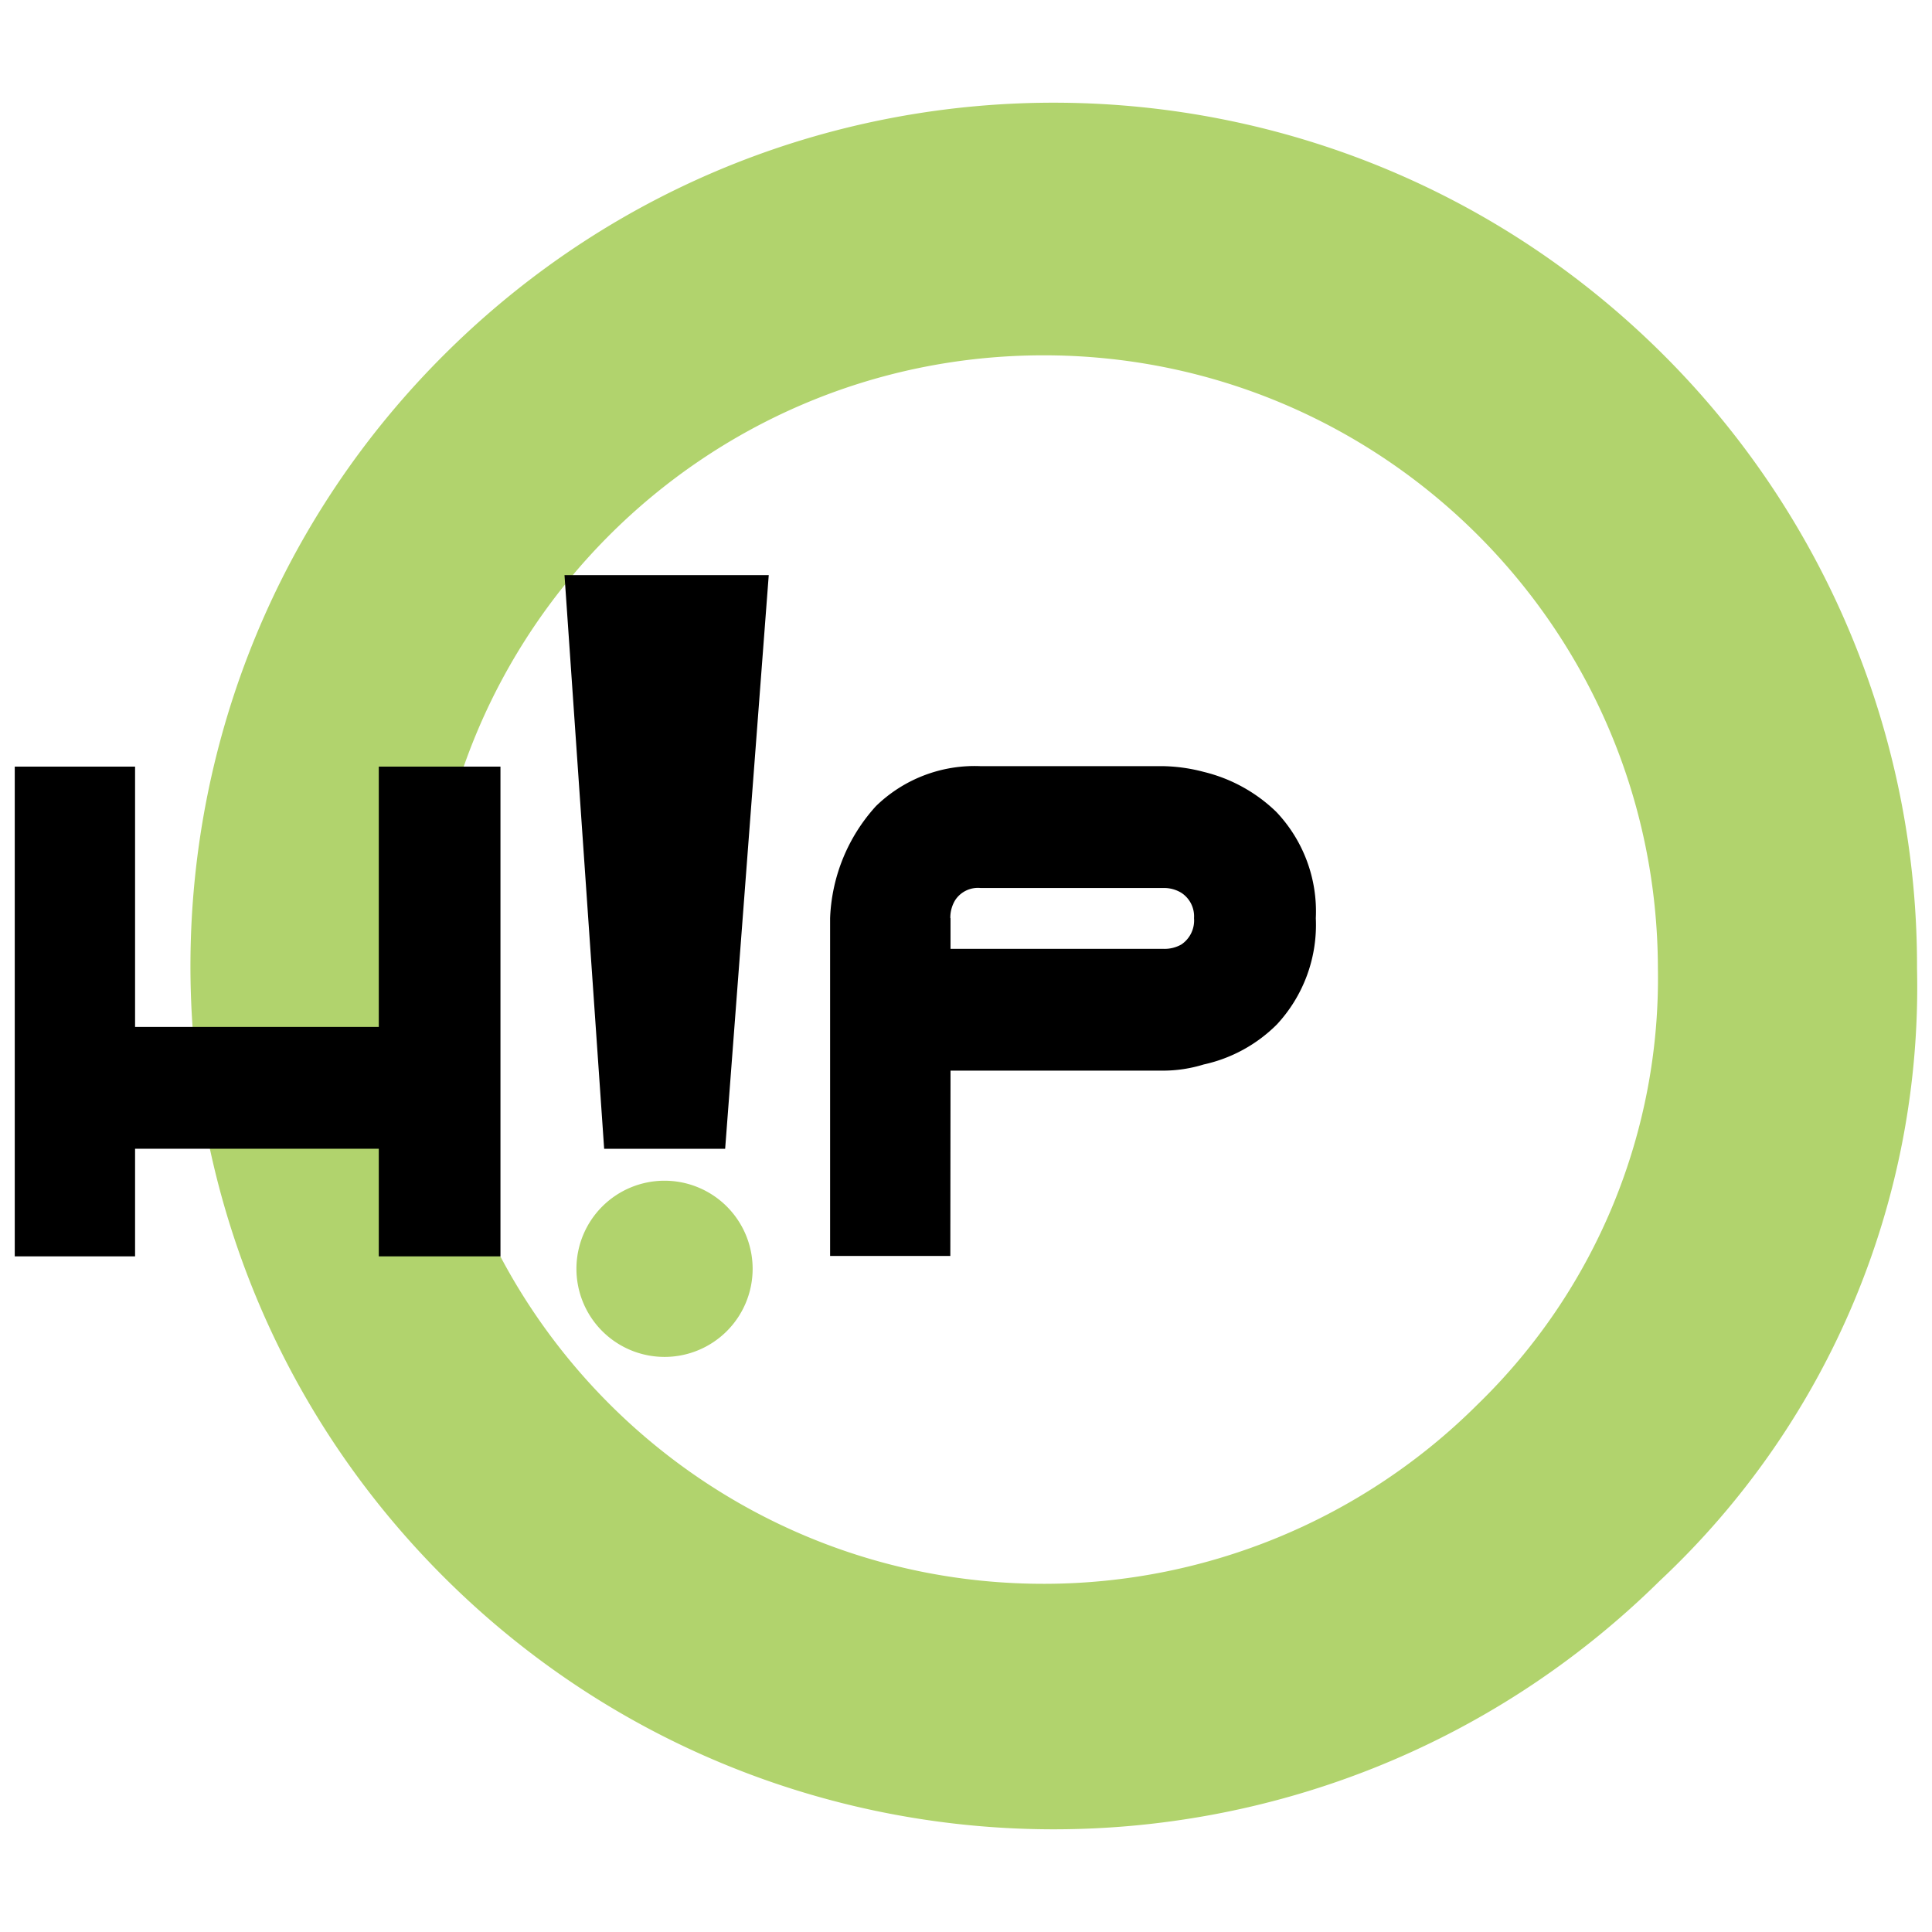 <svg id="Layer_1" data-name="Layer 1" xmlns="http://www.w3.org/2000/svg" viewBox="0 0 800 800"><defs><style>.cls-1{fill:#b1d36d;}</style></defs><path id="Path_14" data-name="Path 14" class="cls-1" d="M686.5,400.83c-.37-140.48-114.54-254.07-255-253.7s-254.07,114.55-253.7,255,114.55,254.06,255,253.69A254.31,254.31,0,0,0,612,581.39,245.81,245.81,0,0,0,686.5,400.83m107.3.19A336.9,336.9,0,0,1,687.31,654.55C546.73,793.16,320.4,791.57,181.78,651s-137-366.92,3.56-505.54S552.26,8.43,690.87,149A357.44,357.44,0,0,1,793.8,401"/><path id="Path_15" data-name="Path 15" class="cls-1" d="M238.69,525.39a36.48,36.48,0,1,0,36.49-36.48,36.47,36.47,0,0,0-36.49,36.48"/><path id="Path_24" data-name="Path 24" d="M393.59,380.17V392.9h88.12a14.14,14.14,0,0,0,7.47-1.81,12,12,0,0,0,5.24-10.91,11.63,11.63,0,0,0-5.24-10.48,13.75,13.75,0,0,0-7.47-2H406a11.26,11.26,0,0,0-10.49,5.05,13.91,13.91,0,0,0-2,7.45m0,139.86H343.73V380.17a73,73,0,0,1,19-46.39,58.59,58.59,0,0,1,43.35-16.53h75.67a70.33,70.33,0,0,1,16.76,2.39,65.16,65.16,0,0,1,30,16.57,59.85,59.85,0,0,1,16.34,44,60.57,60.57,0,0,1-16.13,44,61.36,61.36,0,0,1-30.27,16.56,57.39,57.39,0,0,1-16.76,2.56H393.59Z"/><path id="Path_25" data-name="Path 25" d="M300.27,475.7h-50.1L233.75,238.15h84.57Z"/><path id="Path_26" data-name="Path 26" d="M207.23,520.23H156.85V475.67H55.93v44.56H6.11V317.44H55.93V425.23H156.85V317.44h50.38Z"/></svg>